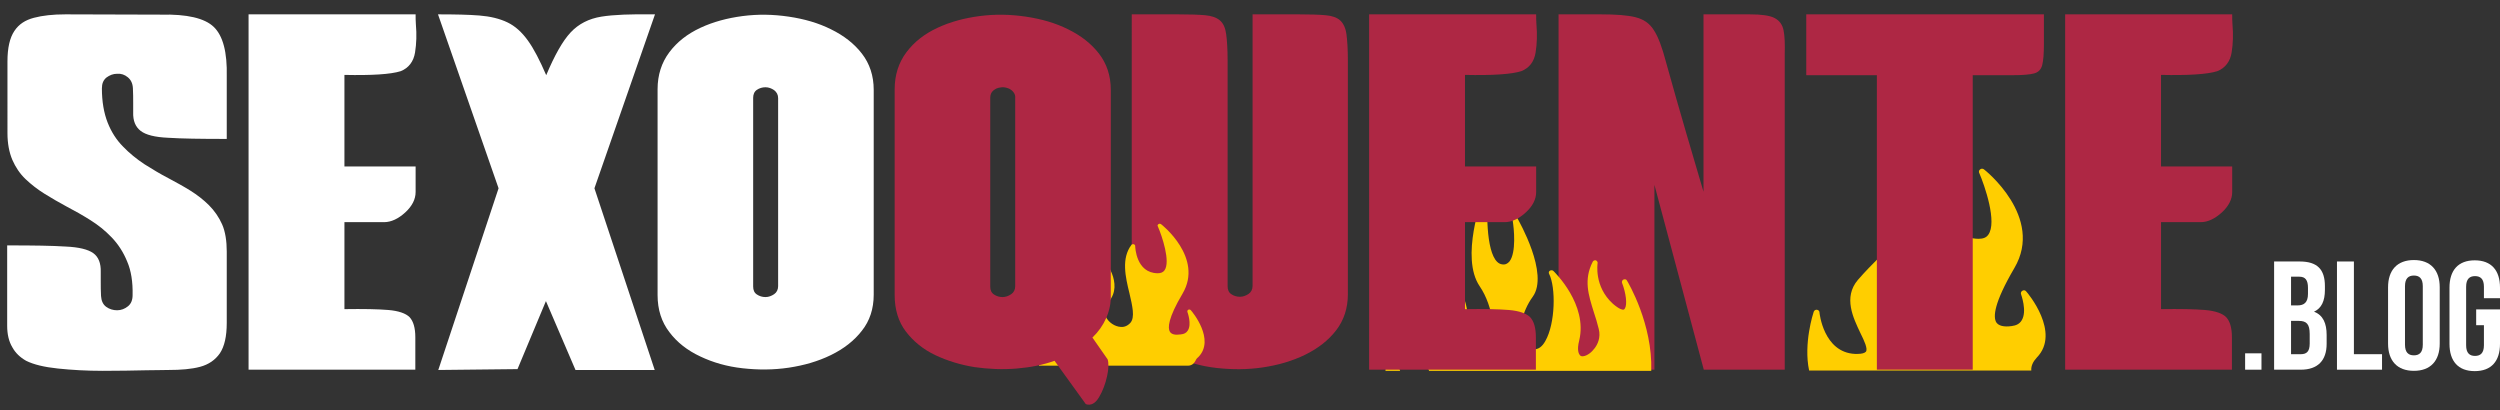 <?xml version="1.0" encoding="UTF-8"?> <svg xmlns="http://www.w3.org/2000/svg" xmlns:xlink="http://www.w3.org/1999/xlink" version="1.1" id="Layer_1" x="0px" y="0px" viewBox="0 0 871 143" style="enable-background:new 0 0 871 143;" xml:space="preserve"><rect x="0" y="0" width="871" height="143" fill="#333333" stroke="none"/> <style type="text/css"> .st0{fill:#FFFFFF;} .st1{fill:#AE2744;} .st2{fill:#FFCE00;} </style> <g> <path class="st0" d="M44.3,91.1c-1.3-3.2-3.1-6-5.4-8.4s-4.7-4.3-7.4-6s-5.5-3.3-8.4-4.8c-2.6-1.4-5.2-2.9-7.6-4.4 s-4.6-3.2-6.6-5.1s-3.5-4.2-4.6-6.7c-1.1-2.6-1.7-5.7-1.7-9.3V21.4c0-4.7,0.8-8.2,2.4-10.6S8.8,7,11.8,6.2S18.5,5,22.8,5l33.3,0.1 c9-0.2,15.2,1.2,18.4,4.3c3.2,3.1,4.7,8.8,4.5,17.3c0,0.1,0,0.2,0,0.4c0,5.4,0,12.4,0,20.9v0.4h-0.4c-8.7,0-15.4-0.1-20-0.4 C54,47.8,50.8,47,49,45.6s-2.7-3.5-2.6-6.5c0-1,0-2.1,0-3.2c0-1.7,0-3.4-0.1-5.2c-0.1-1.7-0.7-2.9-1.8-3.8 c-1.1-0.9-2.3-1.3-3.7-1.2c-1.4,0-2.6,0.5-3.7,1.3c-1.1,0.9-1.6,2.1-1.6,3.8c0,4.6,0.7,8.6,2,11.9c1.3,3.3,3.1,6.1,5.4,8.4 c2.2,2.3,4.7,4.3,7.4,6.1c2.7,1.7,5.5,3.4,8.4,4.9c2.6,1.4,5.2,2.8,7.6,4.3c2.4,1.5,4.6,3.2,6.5,5.1c1.9,1.9,3.5,4.2,4.6,6.7 S79,84,79,87.6v24.9c0,4.7-0.8,8.2-2.4,10.6c-1.6,2.3-3.9,3.9-6.9,4.7c-3,0.8-6.7,1.1-11,1.1c-2.1,0-4.6,0.1-7.6,0.1 c-4.6,0.1-9.7,0.2-15.3,0.2s-10.8-0.3-15.6-0.8c-4.8-0.5-8.5-1.4-11.1-2.7c-2.1-1.2-3.7-2.7-4.8-4.7c-1.2-2-1.8-4.5-1.8-7.5 c0-1.7,0-3.3,0-5c0-7.5,0-15.1,0-22.6v-0.4h0.5c8.7,0,15.3,0.1,19.9,0.4c4.6,0.2,7.8,1,9.6,2.3c1.8,1.3,2.7,3.5,2.6,6.6 c0,1,0,2.1,0,3.2c0,1.7,0,3.4,0.1,5.1c0.1,1.7,0.7,3,1.8,3.8c1.1,0.8,2.4,1.2,3.8,1.2s2.7-0.5,3.8-1.4c1.1-0.9,1.6-2.2,1.6-3.9 C46.3,98.3,45.7,94.3,44.3,91.1z"></path> </g> <g> <path class="st0" d="M144.8,5c0,1.1,0,2.3,0.1,3.6c0.3,3.3,0.2,6.6-0.3,9.7s-2.2,5.4-5,6.5c-3.5,1.1-10.1,1.5-19.6,1.3V58h24.8v8.9 c0,2.5-1.2,4.9-3.6,7.1s-4.9,3.4-7.4,3.4H120v30.3c6.6-0.1,11.7,0,15.3,0.3c3.6,0.3,6.1,1.2,7.4,2.5c1.3,1.4,2,3.7,2,7v11.3 c-6.4,0-12.8,0-19.2,0c-13,0-26,0-38.9,0V5H144.8z"></path> </g> <g> <path class="st0" d="M300.3,115.2c-2.7,3.5-6.3,6.3-10.8,8.5c-4.5,2.2-9.4,3.6-14.7,4.4c-5.4,0.8-10.7,0.8-16.1,0.2 c-5.4-0.6-10.3-2-14.7-4.1c-4.5-2.1-8.1-4.9-10.8-8.5c-2.7-3.5-4.1-7.8-4.1-12.9V31.1c0-5,1.4-9.3,4.1-12.9s6.3-6.4,10.8-8.5 c4.5-2.1,9.4-3.4,14.7-4.1c5.4-0.7,10.7-0.6,16.1,0.2s10.3,2.2,14.7,4.4c4.5,2.2,8.1,5,10.8,8.5s4.1,7.7,4.1,12.6v71.4 C304.4,107.6,303,111.8,300.3,115.2z M269.7,31.4c-0.9-0.6-1.9-1-3-1s-2.1,0.3-3,0.9c-0.9,0.6-1.3,1.6-1.3,2.8v65.7 c0,1.3,0.4,2.2,1.3,2.8c0.9,0.6,1.9,0.9,3,0.9s2.1-0.4,3-1c0.9-0.6,1.4-1.6,1.4-2.8V34.2C271.1,33,270.6,32.1,269.7,31.4z"></path> </g> <g> <path class="st1" d="M394.4,5h16.1c3.9,0,7,0.1,9.3,0.3c2.3,0.2,4,0.8,5.2,1.8s1.9,2.6,2.2,4.8s0.5,5.3,0.5,9.2v78.6 c0,1.3,0.4,2.2,1.3,2.8c0.9,0.6,1.9,0.9,3,0.9c1.1,0,2.1-0.4,3-1c0.9-0.6,1.4-1.6,1.4-2.8V5h16.1c3.9,0,7,0.1,9.3,0.3 c2.3,0.2,4,0.8,5.1,1.8c1.1,1,1.9,2.6,2.2,4.8s0.5,5.3,0.5,9.2v81.4c0,4.9-1.4,9.1-4.1,12.6c-2.7,3.5-6.3,6.3-10.8,8.5 c-4.5,2.2-9.4,3.6-14.7,4.4c-5.4,0.8-10.7,0.8-16.1,0.2c-5.4-0.6-10.3-2-14.7-4.1c-4.5-2.1-8.1-4.9-10.8-8.5 c-2.7-3.5-4.1-7.8-4.1-12.9V5z"></path> </g> <g> <path class="st1" d="M557.6,5c5.4,0,9.4,0.3,12.2,1s4.9,2.1,6.4,4.5c1.5,2.3,2.9,6,4.2,11c2.3,8.2,4.7,16.8,7.3,25.6 c2.6,8.9,4.5,15.4,5.8,19.7V5h16.1c4.1,0,7,0.4,8.7,1.3c1.7,0.9,2.7,2.3,3.1,4.3c0.4,2,0.5,4.8,0.4,8.2c0,0.7,0,1.5,0,2.3v107.7 h-28.2l-17.2-64.4v64.4h-33.4V5H557.6z"></path> </g> <g> <path class="st1" d="M777.7,5c0,1.1,0,2.3,0.1,3.6c0.3,3.3,0.2,6.6-0.3,9.7s-2.2,5.4-5,6.5c-3.5,1.1-10.1,1.5-19.6,1.3V58h24.8v8.9 c0,2.5-1.2,4.9-3.6,7.1c-2.4,2.2-4.9,3.4-7.4,3.4h-13.8v30.3c6.6-0.1,11.7,0,15.3,0.3c3.6,0.3,6.1,1.2,7.4,2.5c1.3,1.4,2,3.7,2,7 v11.3c-6.4,0-12.8,0-19.2,0c-13,0-26,0-38.9,0V5H777.7z"></path> </g> <g> <path class="st2" d="M488.2,115.8c3.6,3.4,8.1,9,9.7,13.4h77.4c0.5-16.3-8-30.7-8.5-31.5c-0.2-0.4-0.7-0.5-1.2-0.3 c-0.4,0.2-0.6,0.7-0.5,1.1c1.4,3.6,1.9,7.6,1,9c-0.2,0.3-0.4,0.4-0.5,0.4c-0.4,0-1.4-0.1-3.7-2.1c-6.6-6-5.3-14-5.3-14.1 c0.1-0.4-0.2-0.8-0.6-1c-0.4-0.1-0.9,0.1-1.1,0.5c-3.2,6.3-1.5,11.5,0.4,17.6c0.6,1.8,1.2,3.7,1.7,5.8c0.8,3.1-0.5,5.5-1.4,6.7 c-1.1,1.5-2.6,2.6-3.9,2.8c-0.6,0.1-1,0-1.3-0.4c-0.3-0.4-1.1-1.6-0.2-5.1c3-12.5-8.5-23.7-9-24.2c-0.3-0.3-0.8-0.3-1.2-0.1 c-0.4,0.2-0.5,0.7-0.3,1.1c2.4,4.7,2.2,17.3-1.3,23.4c-1.1,2-2.4,2.9-3.9,2.9c-1.8,0-3.1-0.8-3.9-2.3c-1.9-3.6-0.4-10.8,3.4-16 c5.8-8-4.9-26.5-5.3-27.3c-0.2-0.4-0.7-0.5-1.1-0.4c-0.4,0.1-0.7,0.5-0.6,1c0.5,3,1.3,11.3-1.1,14.4c-0.7,0.8-1.5,1.2-2.6,1 c-5-0.7-5.6-14.9-4.9-23.8c0-0.4-0.3-0.8-0.7-0.9c-0.4-0.1-0.9,0.2-1,0.6c-0.3,0.9-8,21.7-1.2,31.7c4.9,7.2,5.9,17.8,3.8,23 c-0.4,1.1-1.2,2.4-2.5,2.7c-0.3,0.1-0.6,0.1-0.9,0.2c-1.4,0.2-3.3,0.1-4.6-1.4c-1.7-1.9-1.9-5.6-0.4-10.3 c3.2-10.3-11.6-29.2-12.2-30c-0.3-0.3-0.8-0.4-1.2-0.2c-0.4,0.2-0.6,0.7-0.4,1.1c0.1,0.2,6.5,17.4,2.7,23.5c-0.7,1.1-1.6,1.7-3,1.8 l-0.1,0c-1.8,0.2-3.2-0.2-4.3-1.3c-4.3-4.1-2.8-16.1-2.8-16.2c0.1-0.4-0.2-0.8-0.7-0.9c-0.4-0.1-0.9,0.1-1.1,0.5 C487.9,92.7,481.3,109.2,488.2,115.8z"></path> <path class="st2" d="M482.7,129.2h5.1c-1.1-2.8-1.7-5.7-1.9-7.5c-0.1-0.4-0.4-0.7-0.8-0.7c-0.4-0.1-0.8,0.2-1,0.5 C484,121.7,482.8,124.5,482.7,129.2z"></path> </g> <path class="st2" d="M413.9,127.4c1.2,0,2.1-0.7,2.6-1.7c0.2-0.5,0.5-0.9,1-1.3c6-6.1-2.2-15.9-2.6-16.3c-0.2-0.3-0.6-0.3-0.9-0.2 c-0.3,0.2-0.4,0.5-0.3,0.8c0,0,1.6,4.3,0.1,6.5c-0.5,0.8-1.3,1.2-2.4,1.3c-2,0.3-3.2,0-3.8-0.9c-0.8-1.3-0.7-4.7,4.4-13.3 c7.4-12.5-7.3-24.1-7.5-24.2c-0.3-0.2-0.6-0.2-0.9,0c-0.3,0.2-0.4,0.5-0.2,0.8c1.4,3.2,4.5,12.3,2.3,15.3c-0.5,0.7-1.3,1-2.4,1 c-7.5-0.1-7.8-9.1-7.8-9.5c0-0.3-0.2-0.5-0.5-0.6c-0.3-0.1-0.6,0-0.8,0.2c-3.6,4.7-2.1,11.2-0.7,16.9c1,4.3,2,8.4,0.3,10.3 c-1.1,1.2-2.4,1.5-3.3,1.4c-2.1-0.1-4.3-1.6-5.2-3.5c-0.8-1.7-0.5-3.6,0.9-5.2c5.6-6.4-1.8-15-1.8-15c-0.2-0.2-0.5-0.3-0.8-0.2 c-0.3,0.1-0.5,0.4-0.4,0.7c0.5,4.3-1.1,5.8-4.4,9.2c-1.3,1.3-3,3-4.9,5.2c-3.6,4.3-1.2,9.4,0.7,13.1c0.9,1.9,1.8,3.8,1.3,4.5 c-0.2,0.4-1,0.6-2.1,0.6c-0.2,0-0.4,0-0.5,0c-7.7-0.4-8.7-10.1-8.7-10.2c0-0.3-0.3-0.6-0.6-0.6c-0.3,0-0.7,0.2-0.8,0.5 c-0.1,0.4-2.5,7.8-1.2,14.4H413.9z"></path> <path class="st2" d="M707.7,129c-0.1-1.5,0.6-3,1.9-4.4c8.5-8.7-3.2-22.6-3.7-23.1c-0.3-0.4-0.9-0.5-1.3-0.2 c-0.4,0.2-0.6,0.7-0.5,1.1c0,0.1,2.3,6.1,0.2,9.3c-0.7,1.1-1.8,1.7-3.4,1.9c-2.8,0.4-4.6-0.1-5.4-1.3c-1.1-1.9-0.9-6.6,6.3-18.9 c10.5-17.8-10.4-34.3-10.6-34.4c-0.4-0.3-0.9-0.3-1.3,0c-0.4,0.3-0.5,0.7-0.4,1.1c2,4.6,6.4,17.4,3.2,21.7c-0.7,1-1.8,1.4-3.4,1.4 c-10.7-0.1-11-13-11.1-13.5c0-0.4-0.3-0.8-0.7-0.9c-0.4-0.1-0.9,0-1.1,0.4c-5.2,6.6-2.9,15.9-1,24.1c1.5,6.1,2.9,11.9,0.5,14.7 c-1.5,1.8-3.4,2.1-4.7,2c-3-0.1-6.2-2.2-7.5-4.9c-1.2-2.5-0.7-5.1,1.3-7.4c8-9-2.5-21.3-2.6-21.4c-0.3-0.3-0.8-0.4-1.2-0.3 c-0.4,0.2-0.7,0.6-0.6,1c0.7,6.1-1.5,8.3-6.3,13.1c-1.9,1.9-4.3,4.3-7,7.4c-5.2,6.1-1.6,13.3,0.9,18.6c1.3,2.6,2.6,5.4,1.9,6.4 c-0.4,0.5-1.4,0.8-3,0.8c-0.3,0-0.5,0-0.8,0c-11-0.5-12.4-14.3-12.4-14.5c0-0.5-0.4-0.8-0.9-0.9c-0.5,0-0.9,0.2-1.1,0.7 c-0.2,0.6-3.6,11.1-1.6,20.5H707.7z"></path> <g> <path class="st1" d="M535.2,5c0,1.1,0,2.3,0.1,3.6c0.3,3.3,0.2,6.6-0.3,9.7c-0.5,3.2-2.2,5.4-5,6.5c-3.5,1.1-10.1,1.5-19.6,1.3V58 h24.8v8.9c0,2.5-1.2,4.9-3.6,7.1c-2.4,2.2-4.9,3.4-7.4,3.4h-13.8v30.3c6.6-0.1,11.7,0,15.3,0.3c3.6,0.3,6.1,1.2,7.4,2.5 c1.3,1.4,2,3.7,2,7v11.3c-6.4,0-12.8,0-19.2,0c-13,0-26,0-38.9,0V5H535.2z"></path> </g> <g> <path class="st0" d="M180.3,128.6c-9.2,0.1-18.4,0.2-27.6,0.3l21-63.3L152.6,5c5.8,0,10.6,0.1,14.4,0.4s7.1,1.1,9.8,2.4 s5,3.4,7.1,6.3c2.1,2.9,4.2,7,6.4,12.1c2.9-6.9,5.7-11.9,8.5-14.9s6.4-4.8,10.7-5.5s10.4-0.9,18-0.8c0.2,0,0.5,0,0.7,0l-21.1,60.6 l21,63.3h-27.6l-10.3-24L180.3,128.6z"></path> </g> <g> <path class="st1" d="M385.4,110.8c-1.1,2.5-2.7,4.8-4.8,6.8l5.3,7.6c0.4,1.2,0.4,3.2-0.2,5.9c-0.6,2.7-1.5,5.1-2.8,7.3 s-2.9,3-4.6,2.4l-10.9-15.1c-3.9,1.4-8.3,2.3-13.2,2.7c-4.9,0.4-9.8,0.2-14.7-0.5c-4.9-0.8-9.5-2.2-13.7-4.2 c-4.2-2-7.6-4.8-10.2-8.2c-2.6-3.4-3.9-7.7-3.9-12.7V31.1c0-5,1.4-9.3,4.1-12.9s6.3-6.4,10.8-8.5c4.5-2.1,9.4-3.4,14.7-4.1 c5.4-0.7,10.7-0.6,16.1,0.2s10.3,2.2,14.7,4.4c4.5,2.2,8.1,5,10.8,8.5s4.1,7.7,4.1,12.6v71.4C387.1,105.6,386.5,108.3,385.4,110.8z M353,32c-0.5-0.6-1.1-1-1.9-1.3c-0.9-0.3-1.8-0.4-2.7-0.2c-0.9,0.1-1.7,0.5-2.4,1.1s-1,1.5-1,2.5v65.7c0,1.3,0.4,2.2,1.3,2.8 c0.9,0.6,1.9,0.9,3,0.9c1.1,0,2.1-0.4,3-1c0.9-0.6,1.4-1.6,1.4-2.8V34.2C353.8,33.3,353.5,32.6,353,32z"></path> </g> <g> <path class="st1" d="M629.3,26.2c0-7,0-14.1,0-21.2h82.8v10.3c0,3.4-0.2,5.9-0.6,7.4c-0.4,1.5-1.3,2.5-2.9,2.9 c-1.5,0.4-4,0.6-7.5,0.6h-13.8v102.6h-33.4V26.2H629.3z"></path> </g> <g> <path class="st0" d="M787.9,123.1v5.7h-5.7v-5.7H787.9z"></path> <path class="st0" d="M810,99.7v1.3c0,3.9-1.2,6.4-3.8,7.6c3.2,1.2,4.4,4.1,4.4,8.1v3.1c0,5.8-3.1,9-9,9h-9.3V91.1h8.9 C807.4,91.1,810,93.9,810,99.7z M798.2,96.4v10h2.3c2.2,0,3.6-1,3.6-4v-2.1c0-2.7-0.9-3.9-3-3.9H798.2z M798.2,111.8v11.6h3.4 c2,0,3.1-0.9,3.1-3.7v-3.3c0-3.5-1.1-4.6-3.8-4.6H798.2z"></path> <path class="st0" d="M814.2,91.1h5.9v32.3h9.8v5.4h-15.7V91.1z"></path> <path class="st0" d="M832,100.1c0-6,3.2-9.5,9-9.5c5.8,0,9,3.5,9,9.5v19.6c0,6-3.2,9.5-9,9.5c-5.8,0-9-3.5-9-9.5V100.1z M837.9,120.1c0,2.7,1.2,3.7,3.1,3.7c1.9,0,3.1-1,3.1-3.7V99.7c0-2.7-1.2-3.7-3.1-3.7c-1.9,0-3.1,1-3.1,3.7V120.1z"></path> <path class="st0" d="M862.7,107.8h8.3v12c0,6-3,9.5-8.8,9.5c-5.8,0-8.8-3.5-8.8-9.5v-19.6c0-6,3-9.5,8.8-9.5c5.8,0,8.8,3.5,8.8,9.5 v3.7h-5.6v-4c0-2.7-1.2-3.7-3.1-3.7c-1.9,0-3.1,1-3.1,3.7v20.4c0,2.7,1.2,3.7,3.1,3.7c1.9,0,3.1-1,3.1-3.7v-7h-2.7V107.8z"></path> </g> </svg> 